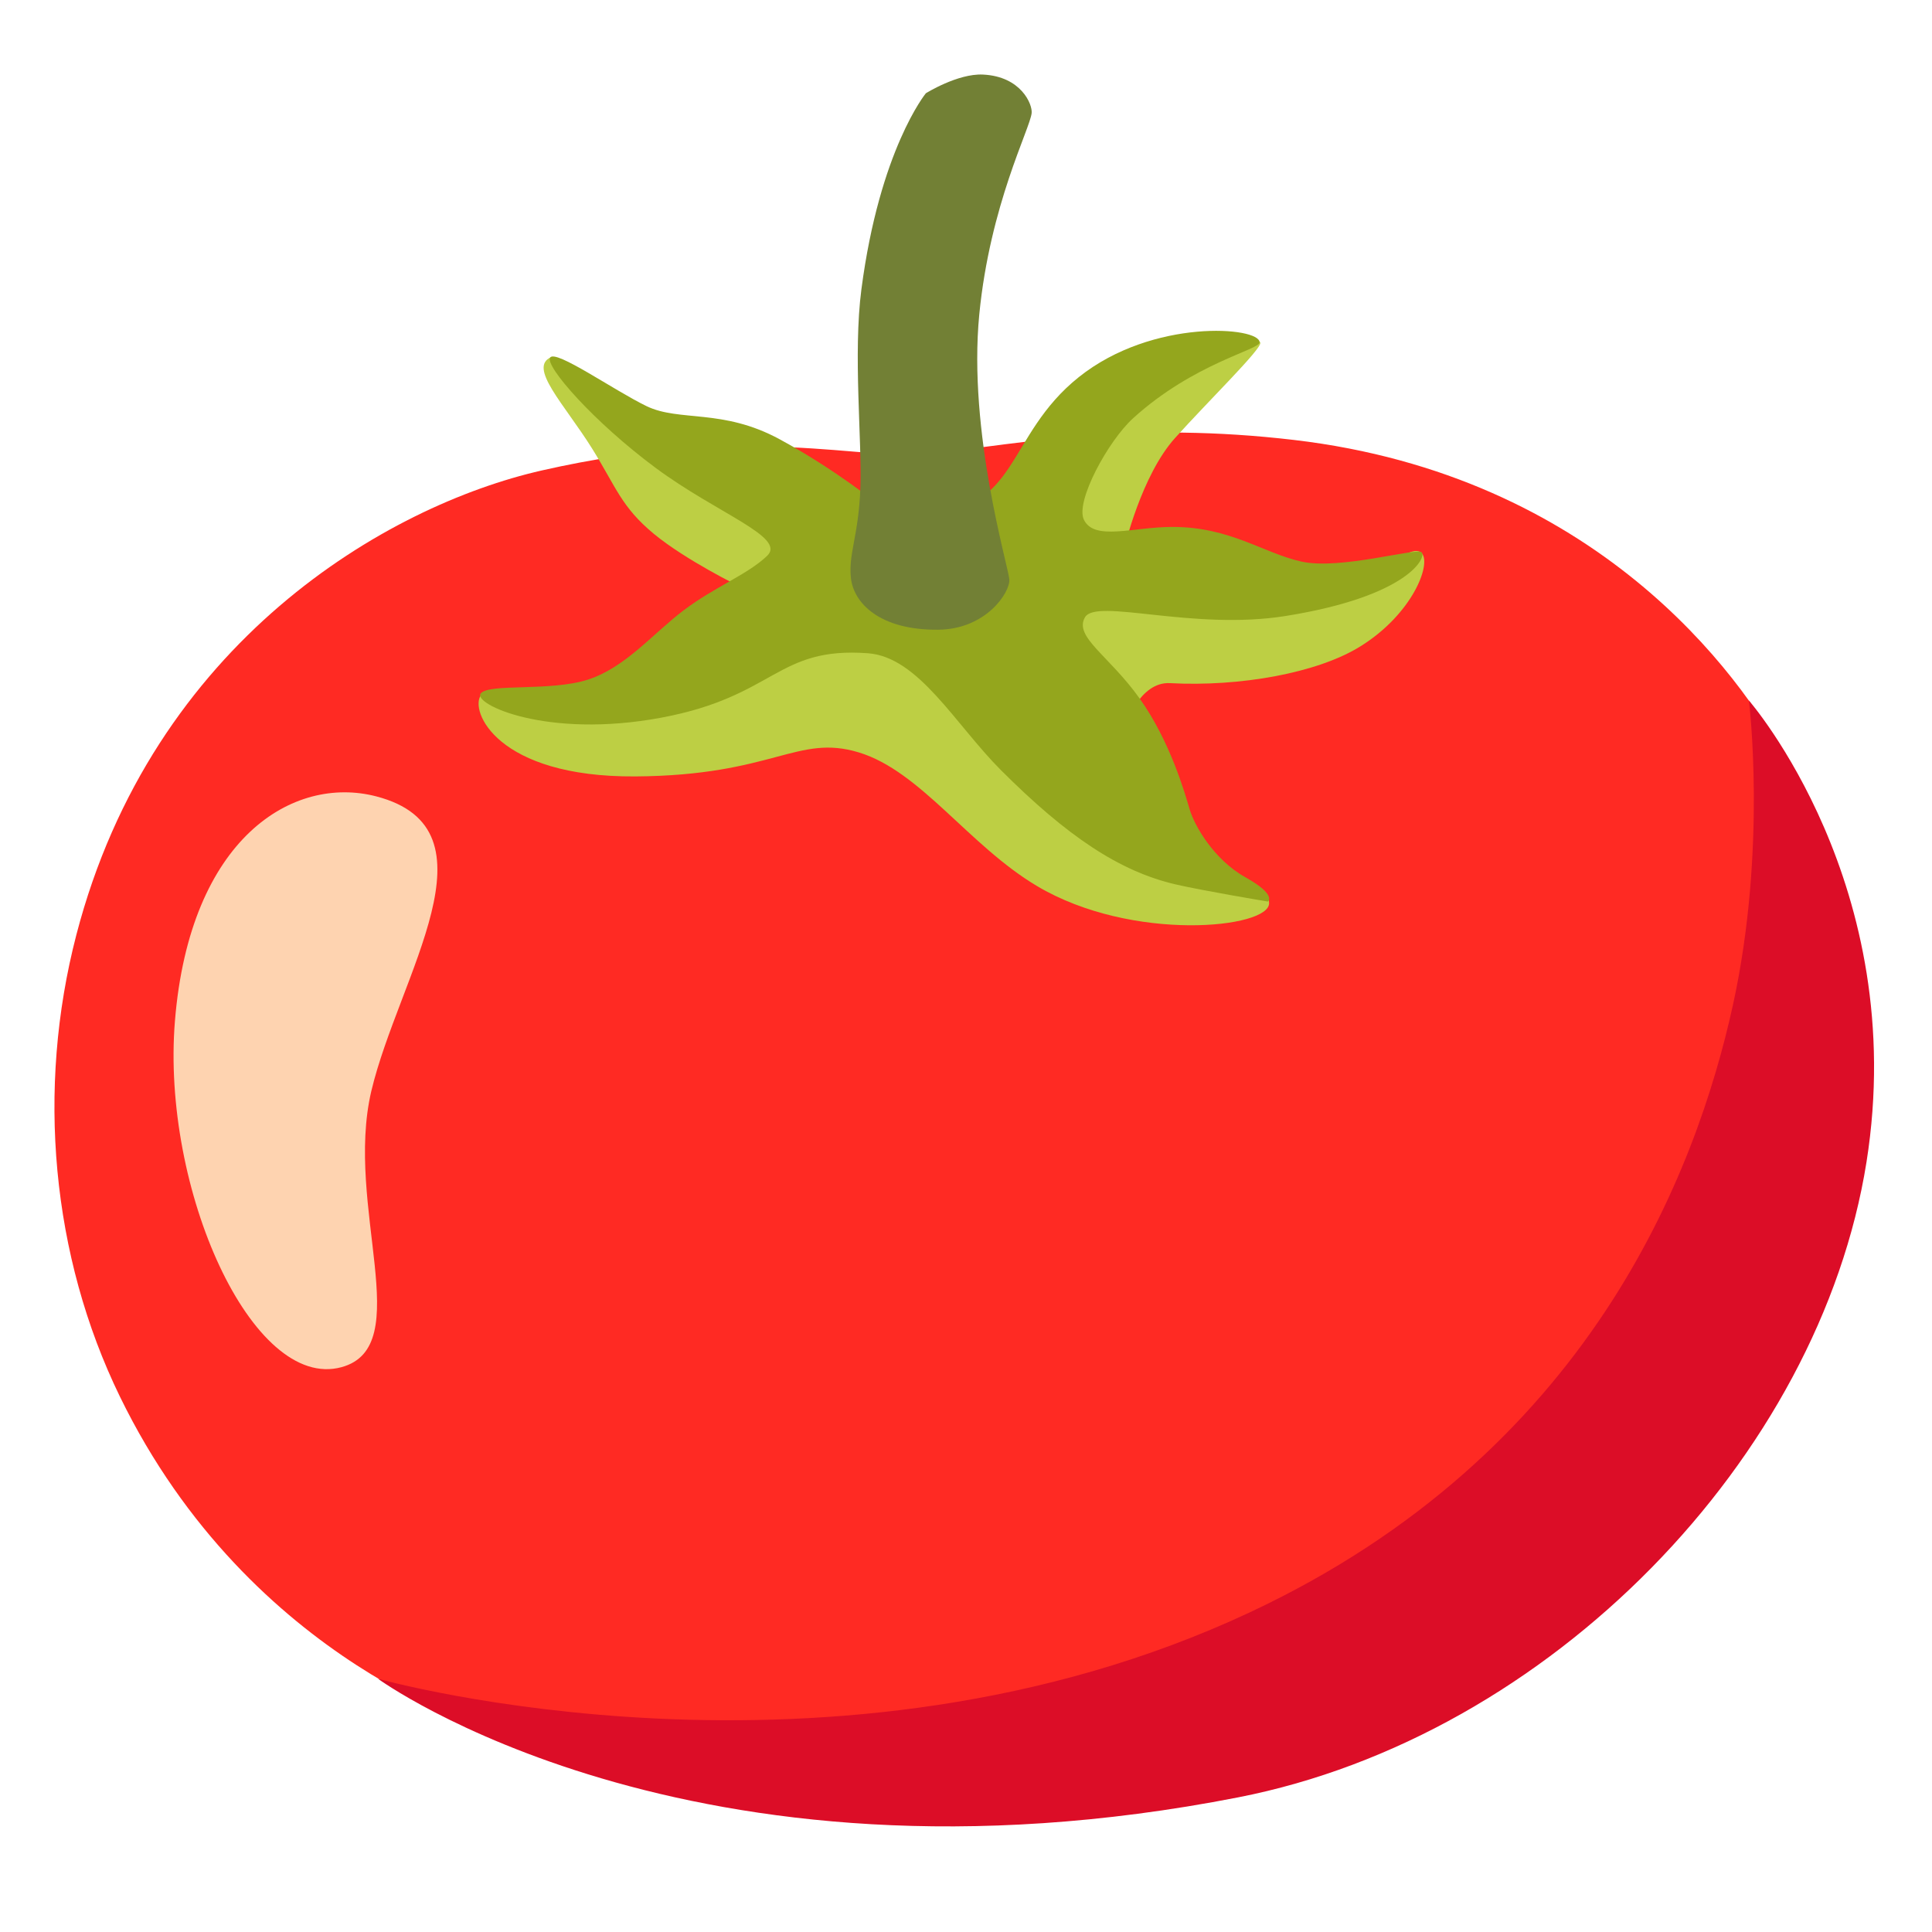 <?xml version="1.0" encoding="utf-8"?>
<!-- Generator: Adobe Illustrator 24.1.2, SVG Export Plug-In . SVG Version: 6.00 Build 0)  -->
<svg version="1.1" id="Layer_3" xmlns="http://www.w3.org/2000/svg" xmlns:xlink="http://www.w3.org/1999/xlink" x="0px" y="0px"
	 viewBox="0 0 128 128" style="enable-background:new 0 0 128 128;" xml:space="preserve">
<path style="fill:#FF2A23;" d="M119.77,69.38c0,0,1.71-13.05-1.4-18.95S105.66,31.5,85.75,29.15c-10.56-1.24-17.71,0.16-24.23,0.93
	c-4.13,0.49-11.82-2.05-25.63,1.09C25.65,33.5,10.11,42.51,5.06,61.93C2.4,72.16,3.41,83.21,7.94,92.52
	c8.7,17.86,24.85,22.21,24.85,22.21l32.46,2.64l39.3-16.62L119.77,69.38z"/>
<path style="fill:#DC0D27;" d="M82.03,119.08c20.66-4.04,38.52-22.52,41.63-42.09c2.91-18.31-7.79-30.58-7.79-30.58
	s1.22,9.77-1.06,20.18c-2.45,11.14-9.54,29.71-32,40.23c-27.57,12.91-57.77,4.4-57.77,4.4S45.56,126.21,82.03,119.08z"/>
<path style="fill:#FED3B0;" d="M24.92,52.76c-5.49-1.42-12.34,2.73-13.33,14.88c-0.91,11.13,5.12,24.54,11.03,22.94
	c5.02-1.36,0.19-10.66,1.98-18.29C26.41,64.66,33.29,54.93,24.92,52.76z"/>
<path style="fill:#BDCF44;" d="M31.87,46.05c-0.78,1.01,1.03,5.45,10.22,5.39c9.18-0.06,10.72-2.83,14.81-1.59
	c4.09,1.24,7.28,6.16,11.8,8.85c6.32,3.76,15.44,2.8,15.38,1.13c-0.06-1.68-2.29-0.82-4.21-3.17c-1.92-2.36-5.32-8.59-5.32-8.59
	s0.95-2.92,2.96-2.81c4.64,0.25,9.8-0.67,12.64-2.45c3.4-2.12,4.68-5.39,4.06-6.14c-0.62-0.74-2.55,1.26-3.6,1.07
	s-7.88-0.06-7.88-0.06l-8.25-1.34c0,0,1.13-4.83,3.36-7.31c2.23-2.48,5.73-5.89,5.66-6.32s-2.88-0.05-2.88-0.05l-8.69,3.97l-6.08,8
	l-11.54,1.49L43.2,28.67c0,0-6.37-5.14-6.66-5.02c-1.61,0.66,0.84,3.11,2.69,6.07c1.6,2.57,1.93,3.86,4.09,5.65
	c2.11,1.74,5.65,3.47,5.65,3.47l-2.54,4.59c0,0-8.19,3.23-9.62,3.23C35.39,46.67,32.3,45.5,31.87,46.05z"/>
<path style="fill:#94A61D;" d="M57.51,43.28c3.35,0.25,5.77,4.7,8.79,7.73c4.41,4.41,7.86,6.71,11.57,7.58
	c1.86,0.43,6.13,1.14,6.13,1.14s0.62-0.43-1.49-1.61c-2.11-1.18-3.38-3.44-3.69-4.49c-0.31-1.05-1.28-4.5-3.32-7.36
	s-4.36-4.07-3.62-5.37c0.74-1.3,7.14,0.9,13.3-0.09c8.13-1.3,9.37-3.91,9-4.22c-0.37-0.31-5.4,1.18-7.94,0.62
	c-2.54-0.56-4.72-2.3-8.56-2.3c-2.62,0-5.18,0.95-5.87-0.48c-0.58-1.2,1.6-5.21,3.26-6.72c4.03-3.66,8.38-4.53,8.38-5.03
	c0-1.03-7.07-1.61-11.97,2.3c-4.88,3.89-3.96,9-10.3,9c-2.11,0-2.92-0.5-2.92-0.5s-2.83-2.33-6.61-4.38
	c-3.78-2.05-6.63-1.14-8.81-2.19c-2.17-1.05-6.02-3.77-6.39-3.22s2.89,4.27,6.99,7.31s8.69,4.59,7.38,5.83
	c-1.3,1.24-3.47,2.05-5.52,3.6c-2.05,1.55-3.85,3.78-6.33,4.59c-2.48,0.81-6.56,0.24-7.12,0.92c-0.56,0.68,4.32,3.03,11.95,1.61
	C51.41,46.13,51.43,42.83,57.51,43.28z"/>
<path style="fill:#728035;" d="M65.12,4.94c-1.67-0.08-3.78,1.24-3.78,1.24s-3.06,3.73-4.27,12.99c-0.56,4.28,0.05,10.03-0.07,13.2
	c-0.12,3.16-0.81,4.34-0.62,5.96c0.19,1.61,1.88,3.43,5.79,3.39c3.14-0.03,4.76-2.46,4.7-3.33c-0.06-0.87-2.75-9.74-1.99-17.56
	c0.71-7.27,3.36-12.29,3.47-13.34C68.41,6.92,67.66,5.06,65.12,4.94z"/>
</svg>
